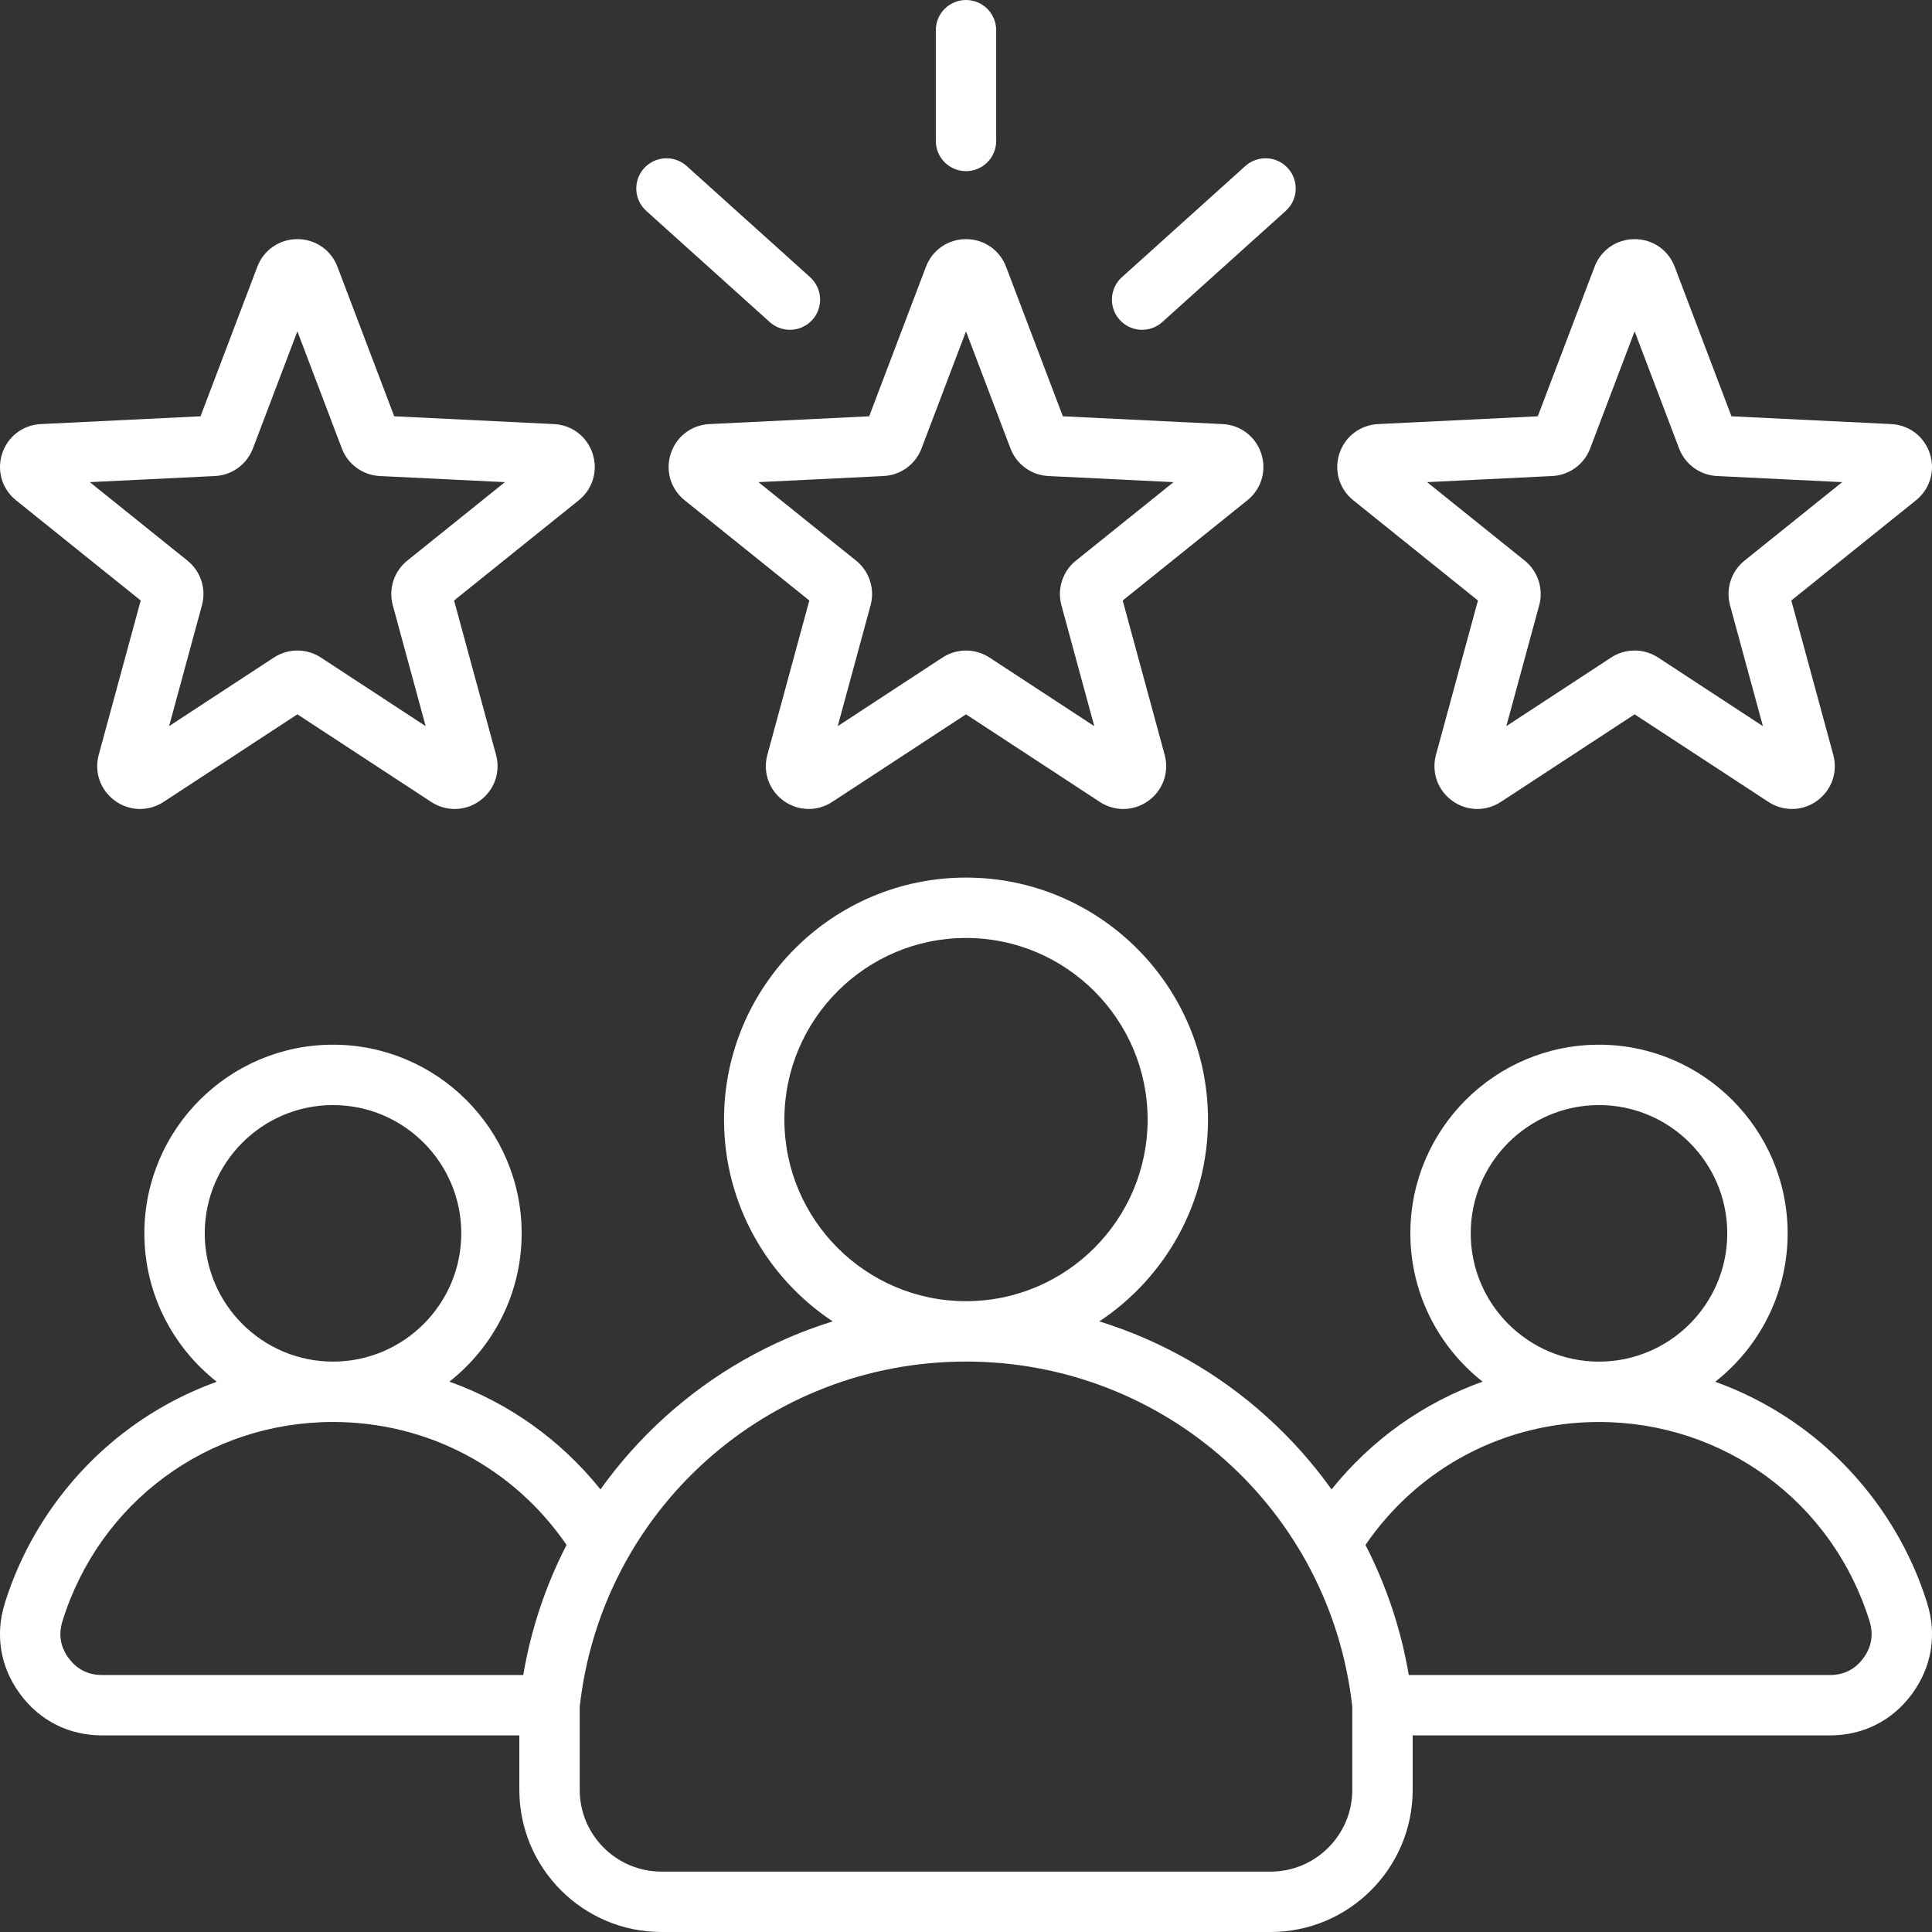 <?xml version="1.0" encoding="UTF-8"?> <svg xmlns="http://www.w3.org/2000/svg" width="187" height="187" viewBox="0 0 187 187" fill="none"><rect x="0" y="0" width="187" height="187" fill="#333333" stroke="none"/> <g clip-path="url(#clip0_191_211)"> <path d="M64.923 43.909C64.386 45.562 64.915 47.334 66.27 48.424L78.335 58.122L74.274 73.059C73.818 74.736 74.432 76.481 75.839 77.504C77.247 78.525 79.095 78.57 80.549 77.618L93.501 69.14L106.453 77.619C107.128 78.064 107.918 78.302 108.727 78.303C109.603 78.302 110.456 78.022 111.162 77.504C112.57 76.482 113.185 74.736 112.728 73.059L108.667 58.122L120.731 48.425C122.088 47.336 122.616 45.563 122.079 43.909C121.542 42.254 120.072 41.131 118.335 41.047L102.874 40.293L97.379 25.822C96.762 24.196 95.24 23.146 93.501 23.146C91.762 23.146 90.239 24.196 89.623 25.822L84.128 40.294L68.667 41.047C66.93 41.131 65.46 42.254 64.923 43.909ZM85.521 46.076C86.327 46.037 87.104 45.764 87.757 45.289C88.41 44.815 88.91 44.16 89.196 43.405L93.5 32.07L97.804 43.406C98.091 44.16 98.591 44.815 99.244 45.289C99.897 45.763 100.674 46.037 101.48 46.076L113.59 46.667L104.139 54.263C103.51 54.768 103.042 55.446 102.793 56.214C102.543 56.981 102.523 57.805 102.735 58.584L105.916 70.284L95.771 63.643C95.096 63.201 94.306 62.966 93.499 62.966C92.692 62.966 91.903 63.201 91.228 63.643L81.084 70.284L84.264 58.585C84.476 57.806 84.456 56.982 84.207 56.214C83.957 55.446 83.489 54.768 82.86 54.263L73.409 46.667L85.521 46.076ZM90.579 13.644V2.922C90.579 2.147 90.886 1.404 91.434 0.856C91.982 0.308 92.725 0 93.5 0C94.275 0 95.019 0.308 95.566 0.856C96.114 1.404 96.422 2.147 96.422 2.922V13.644C96.422 14.419 96.114 15.162 95.566 15.71C95.019 16.259 94.275 16.566 93.5 16.566C92.725 16.566 91.982 16.259 91.434 15.71C90.886 15.162 90.579 14.419 90.579 13.644ZM108.372 30.956C107.854 30.38 107.585 29.622 107.626 28.848C107.666 28.074 108.013 27.348 108.589 26.829L120.537 16.07C120.822 15.813 121.155 15.615 121.517 15.487C121.879 15.359 122.262 15.304 122.645 15.324C123.028 15.344 123.404 15.439 123.75 15.604C124.097 15.769 124.407 16.001 124.664 16.286C124.921 16.572 125.119 16.904 125.247 17.266C125.375 17.628 125.43 18.011 125.41 18.394C125.39 18.778 125.295 19.153 125.13 19.499C124.965 19.846 124.733 20.156 124.448 20.413L112.499 31.172C111.963 31.656 111.266 31.923 110.544 31.923C110.135 31.923 109.73 31.837 109.355 31.671C108.981 31.504 108.646 31.261 108.372 30.956ZM62.337 16.287C62.593 16.001 62.904 15.77 63.25 15.604C63.597 15.439 63.972 15.344 64.355 15.324C64.739 15.304 65.122 15.359 65.484 15.487C65.845 15.615 66.178 15.813 66.463 16.07L78.412 26.829C78.988 27.348 79.335 28.074 79.375 28.848C79.416 29.622 79.147 30.38 78.629 30.956C78.11 31.532 77.384 31.878 76.61 31.919C75.836 31.959 75.078 31.691 74.502 31.172L62.553 20.413C61.977 19.894 61.631 19.168 61.59 18.395C61.55 17.621 61.818 16.862 62.337 16.287ZM130.986 48.424L143.051 58.122L138.99 73.059C138.534 74.736 139.148 76.481 140.556 77.504C141.962 78.525 143.81 78.57 145.266 77.618L158.217 69.14L171.169 77.619C171.844 78.064 172.635 78.302 173.443 78.303C174.319 78.302 175.172 78.022 175.879 77.504C177.286 76.483 177.9 74.738 177.444 73.059L173.383 58.122L185.448 48.425C186.803 47.336 187.332 45.563 186.795 43.909C186.257 42.254 184.788 41.131 183.051 41.047L167.59 40.293L162.096 25.822C161.479 24.196 159.956 23.146 158.217 23.146C156.478 23.146 154.955 24.196 154.339 25.822L148.844 40.293L133.384 41.047C131.646 41.131 130.176 42.254 129.639 43.909C129.102 45.563 129.63 47.336 130.986 48.424ZM150.237 46.076C151.043 46.037 151.82 45.763 152.473 45.289C153.127 44.814 153.627 44.16 153.913 43.405L158.217 32.07L162.52 43.404C162.806 44.159 163.307 44.814 163.96 45.288C164.613 45.763 165.39 46.037 166.197 46.076L178.307 46.666L168.857 54.261C168.227 54.767 167.759 55.445 167.51 56.213C167.26 56.981 167.24 57.805 167.452 58.584L170.633 70.284L160.488 63.642C159.813 63.2 159.023 62.965 158.216 62.965C157.409 62.965 156.619 63.2 155.944 63.643L145.8 70.284L148.981 58.584C149.193 57.805 149.173 56.981 148.923 56.214C148.674 55.446 148.206 54.768 147.577 54.262L138.126 46.666L150.237 46.076ZM1.553 48.424L13.618 58.122L9.557 73.059C9.101 74.736 9.715 76.481 11.123 77.504C12.53 78.525 14.378 78.57 15.832 77.618L28.784 69.14L41.736 77.619C42.411 78.064 43.202 78.302 44.01 78.303C44.886 78.302 45.739 78.022 46.445 77.504C47.853 76.483 48.467 74.738 48.011 73.059L43.95 58.122L56.014 48.425C57.37 47.337 57.899 45.565 57.361 43.907C56.823 42.254 55.353 41.131 53.618 41.047L38.157 40.293L32.663 25.822C32.046 24.196 30.523 23.146 28.784 23.146C27.045 23.146 25.522 24.196 24.905 25.822L19.411 40.293L3.951 41.047C2.213 41.131 0.744 42.254 0.207 43.907C-0.332 45.562 0.196 47.335 1.553 48.424ZM20.803 46.076C21.61 46.037 22.387 45.763 23.04 45.289C23.693 44.814 24.194 44.16 24.48 43.405L28.784 32.07L33.087 43.404C33.373 44.159 33.874 44.814 34.527 45.288C35.18 45.763 35.957 46.037 36.763 46.076L48.873 46.666L39.424 54.261C38.794 54.767 38.326 55.445 38.076 56.213C37.827 56.981 37.807 57.805 38.019 58.584L41.2 70.284L31.055 63.642C30.38 63.2 29.59 62.965 28.783 62.965C27.976 62.965 27.186 63.2 26.511 63.643L16.367 70.284L19.548 58.584C19.759 57.805 19.739 56.981 19.49 56.214C19.241 55.446 18.773 54.768 18.143 54.262L8.693 46.666L20.803 46.076ZM186.541 155.2C184.485 148.561 180.274 142.6 174.683 138.413C172.043 136.434 169.123 134.86 166.018 133.743C170.28 130.397 173.027 125.204 173.027 119.377C173.027 109.309 164.836 101.118 154.768 101.118C144.7 101.118 136.509 109.309 136.509 119.377C136.509 125.197 139.249 130.385 143.503 133.731C137.801 135.766 132.75 139.342 128.882 144.16C127.06 141.61 124.969 139.264 122.644 137.162C117.969 132.93 112.428 129.769 106.406 127.898C112.737 123.7 116.923 116.514 116.923 108.365C116.923 95.45 106.415 84.943 93.501 84.943C80.586 84.943 70.079 95.45 70.079 108.365C70.079 116.514 74.264 123.7 80.595 127.898C74.573 129.768 69.031 132.93 64.356 137.162C62.032 139.264 59.941 141.61 58.119 144.16C54.251 139.341 49.2 135.766 43.498 133.73C47.752 130.384 50.492 125.196 50.492 119.376C50.492 109.308 42.301 101.117 32.233 101.117C22.165 101.117 13.974 109.308 13.974 119.376C13.974 125.202 16.721 130.396 20.983 133.742C17.878 134.859 14.957 136.433 12.317 138.412C6.726 142.598 2.516 148.56 0.46 155.199C-0.49 158.265 0.036 161.377 1.942 163.962C3.847 166.547 6.664 167.97 9.874 167.97H50.267V173.243C50.267 180.829 56.438 187 64.024 187H122.977C130.562 187 136.734 180.829 136.734 173.243V167.971H177.126C180.337 167.971 183.154 166.548 185.059 163.964C186.964 161.379 187.49 158.266 186.541 155.2ZM154.768 106.962C161.614 106.962 167.183 112.532 167.183 119.377C167.183 126.223 161.614 131.793 154.768 131.793C147.922 131.793 142.353 126.223 142.353 119.377C142.353 112.532 147.922 106.962 154.768 106.962ZM75.922 108.365C75.922 98.672 83.808 90.787 93.501 90.787C103.193 90.787 111.079 98.672 111.079 108.365C111.079 118.055 103.198 125.938 93.51 125.943H93.491C83.803 125.938 75.922 118.054 75.922 108.365ZM32.233 106.961C39.079 106.961 44.648 112.53 44.648 119.376C44.648 126.222 39.079 131.791 32.233 131.791C25.387 131.791 19.818 126.222 19.818 119.376C19.818 112.53 25.387 106.961 32.233 106.961ZM50.646 162.126H9.875C8.53 162.126 7.444 161.577 6.646 160.495C5.847 159.412 5.645 158.212 6.042 156.927C9.616 145.388 20.142 137.635 32.233 137.635C41.38 137.635 49.712 142.054 54.837 149.535C52.8 153.492 51.387 157.738 50.646 162.126ZM130.89 173.243C130.89 177.606 127.34 181.156 122.977 181.156H64.024C59.661 181.156 56.111 177.606 56.111 173.243V165.206C58.226 146.146 74.269 131.792 93.491 131.787L93.501 131.787L93.51 131.787C112.732 131.792 128.774 146.146 130.89 165.206V173.243ZM180.355 160.496C179.557 161.579 178.471 162.127 177.126 162.127H136.355C135.614 157.74 134.201 153.493 132.165 149.536C137.29 142.055 145.621 137.636 154.768 137.636C166.859 137.636 177.385 145.39 180.959 156.929C181.356 158.213 181.153 159.413 180.355 160.496Z" fill="white"></path> </g> <defs> <clipPath id="clip0_191_211"> <rect width="187" height="187" fill="white"></rect> </clipPath> </defs> </svg> 